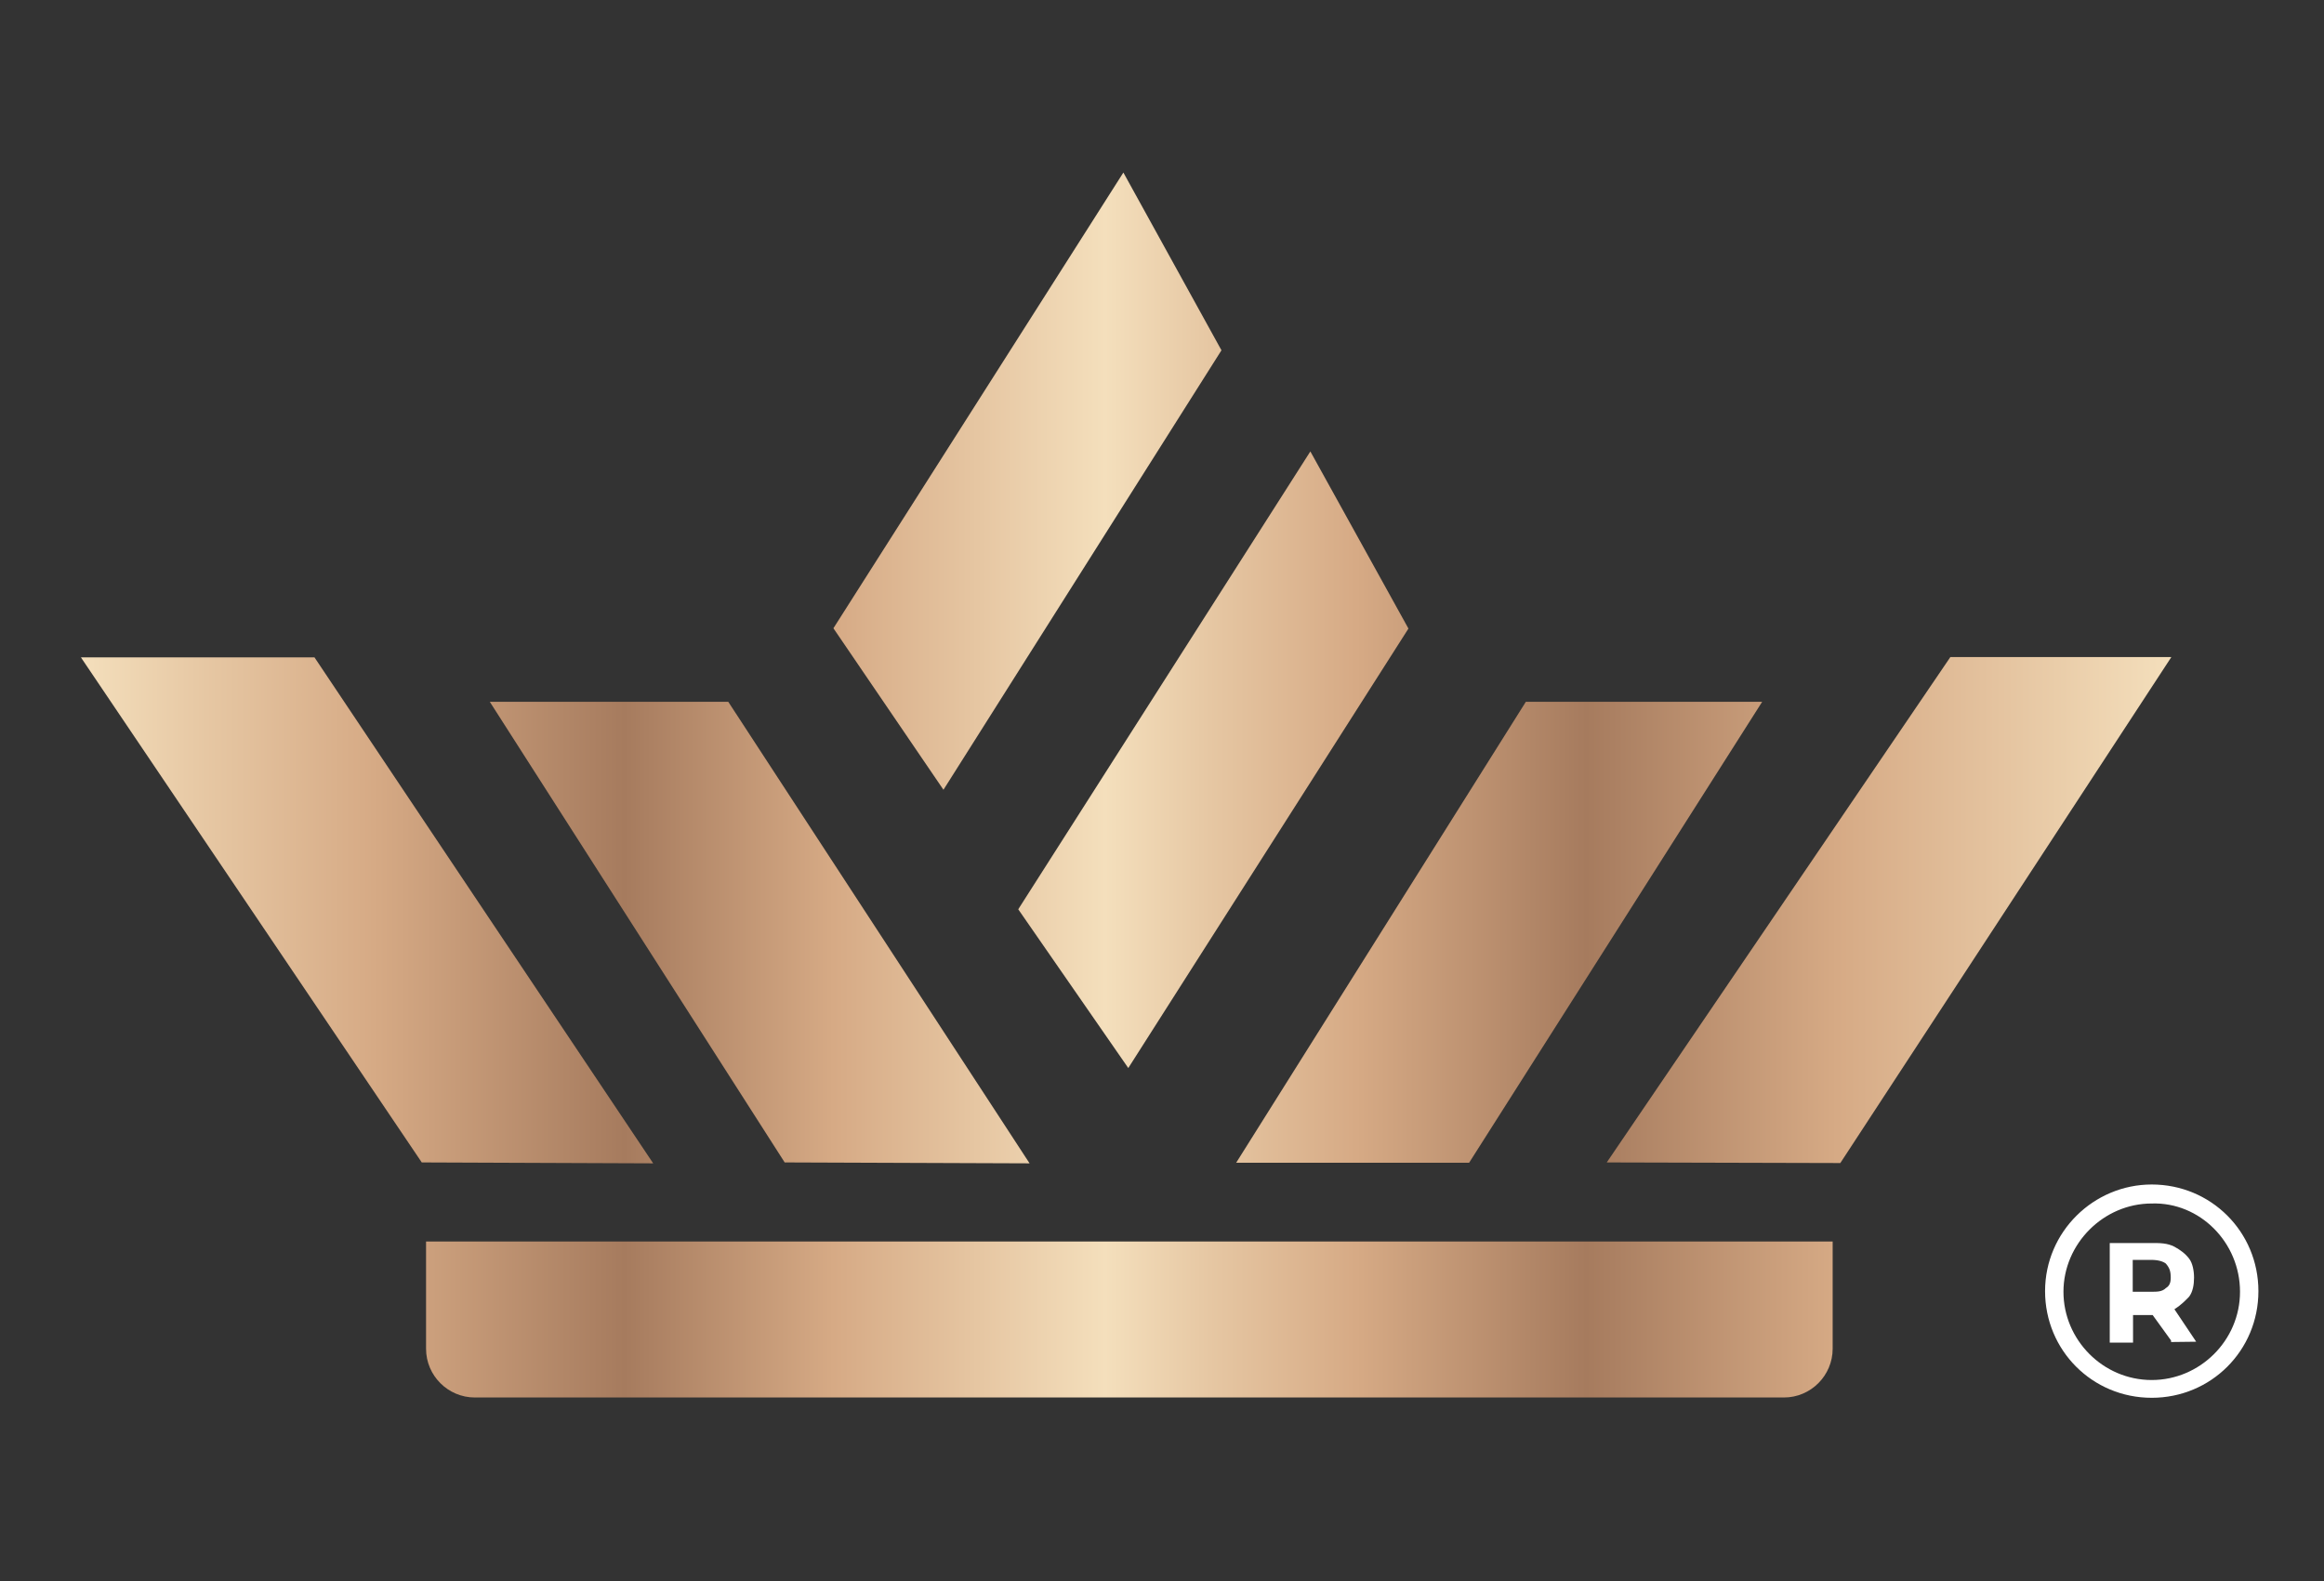 <?xml version="1.0" encoding="UTF-8"?> <svg xmlns="http://www.w3.org/2000/svg" xmlns:xlink="http://www.w3.org/1999/xlink" version="1.1" id="Layer_1" x="0px" y="0px" viewBox="0 0 758.2 515.9" style="enable-background:new 0 0 758.2 515.9;" xml:space="preserve"><rect x="0" y="0" width="758.2" height="515.9" fill="#333333" stroke="none"/> <style type="text/css"> .st0{fill:url(#SVGID_1_);} .st1{fill:#FFFFFF;} </style> <g> <g> <linearGradient id="SVGID_1_" gradientUnits="userSpaceOnUse" x1="26.436" y1="-82.548" x2="708.453" y2="-82.548" gradientTransform="matrix(1 0 0 -1 0 173.6)"> <stop offset="0" style="stop-color:#F4DFBC"></stop> <stop offset="6.000000e-02" style="stop-color:#E6C7A3"></stop> <stop offset="0.14" style="stop-color:#D6AA85"></stop> <stop offset="0.26" style="stop-color:#A67B5E"></stop> <stop offset="0.36" style="stop-color:#D6AA85"></stop> <stop offset="0.49" style="stop-color:#F4DFBC"></stop> <stop offset="0.54" style="stop-color:#E6C7A3"></stop> <stop offset="0.61" style="stop-color:#D6AA85"></stop> <stop offset="0.72" style="stop-color:#A67B5E"></stop> <stop offset="0.84" style="stop-color:#D6AA85"></stop> <stop offset="1" style="stop-color:#F4DFBC"></stop> </linearGradient> <path class="st0" d="M154.9,456c-8.7,0-15.9-7.1-15.9-15.9v-35h458.9v35c0,8.7-7.1,15.9-15.9,15.9l0,0H154.9z M524.2,379.3 l112.1-164.9h72.1l-108,165.1L524.2,379.3z M497.8,229h77.1l-95.6,150.4h-76L497.8,229z M256,379.3L159.8,229h77.8l98.3,150.6 L256,379.3z M137.6,379.3L26.4,214.5h76.2l110.5,165.1L137.6,379.3z M332.2,296.7l95.3-149.4l32,57.8l-91.4,143.4L332.2,296.7z M271.9,205l94.6-148.7l32,58l-90.7,143.4L271.9,205z"></path> </g> <path class="st1" d="M702,386.5c-18.9,0-34.8,15.4-34.8,34.8c0,19.3,15.4,34.8,34.8,34.8c19.3,0,34.8-15.4,34.8-34.8 S721.3,386.5,702,386.5z M702,450.3c-15.9,0-28.8-13.1-28.8-28.8c0-15.7,13.1-28.8,28.8-28.8c15.7-0.5,28.8,12.7,28.8,28.8 C730.8,437.4,717.7,450.3,702,450.3z"></path> <path class="st1" d="M716.5,437.8l-7.1-10.6c2.5-1.6,3.7-3,4.8-4.1c1.2-1.6,1.6-3.9,1.6-6.2s-0.5-4.8-1.6-6.2 c-1.2-1.6-2.8-2.8-4.8-3.9c-2.3-1.2-4.8-1.2-7.1-1.2h-14v32.5h7.6v-9h6.4l6,8.3v0.5L716.5,437.8L716.5,437.8z M706.6,420.3 c-1.2,1.2-2.8,1.2-4.8,1.2h-6v-10.4h6c2.3,0,3.9,0.5,4.8,1.2c1.2,1.4,1.6,2.5,1.6,4.6C708.2,418.5,707.8,419.6,706.6,420.3z"></path> </g> </svg> 